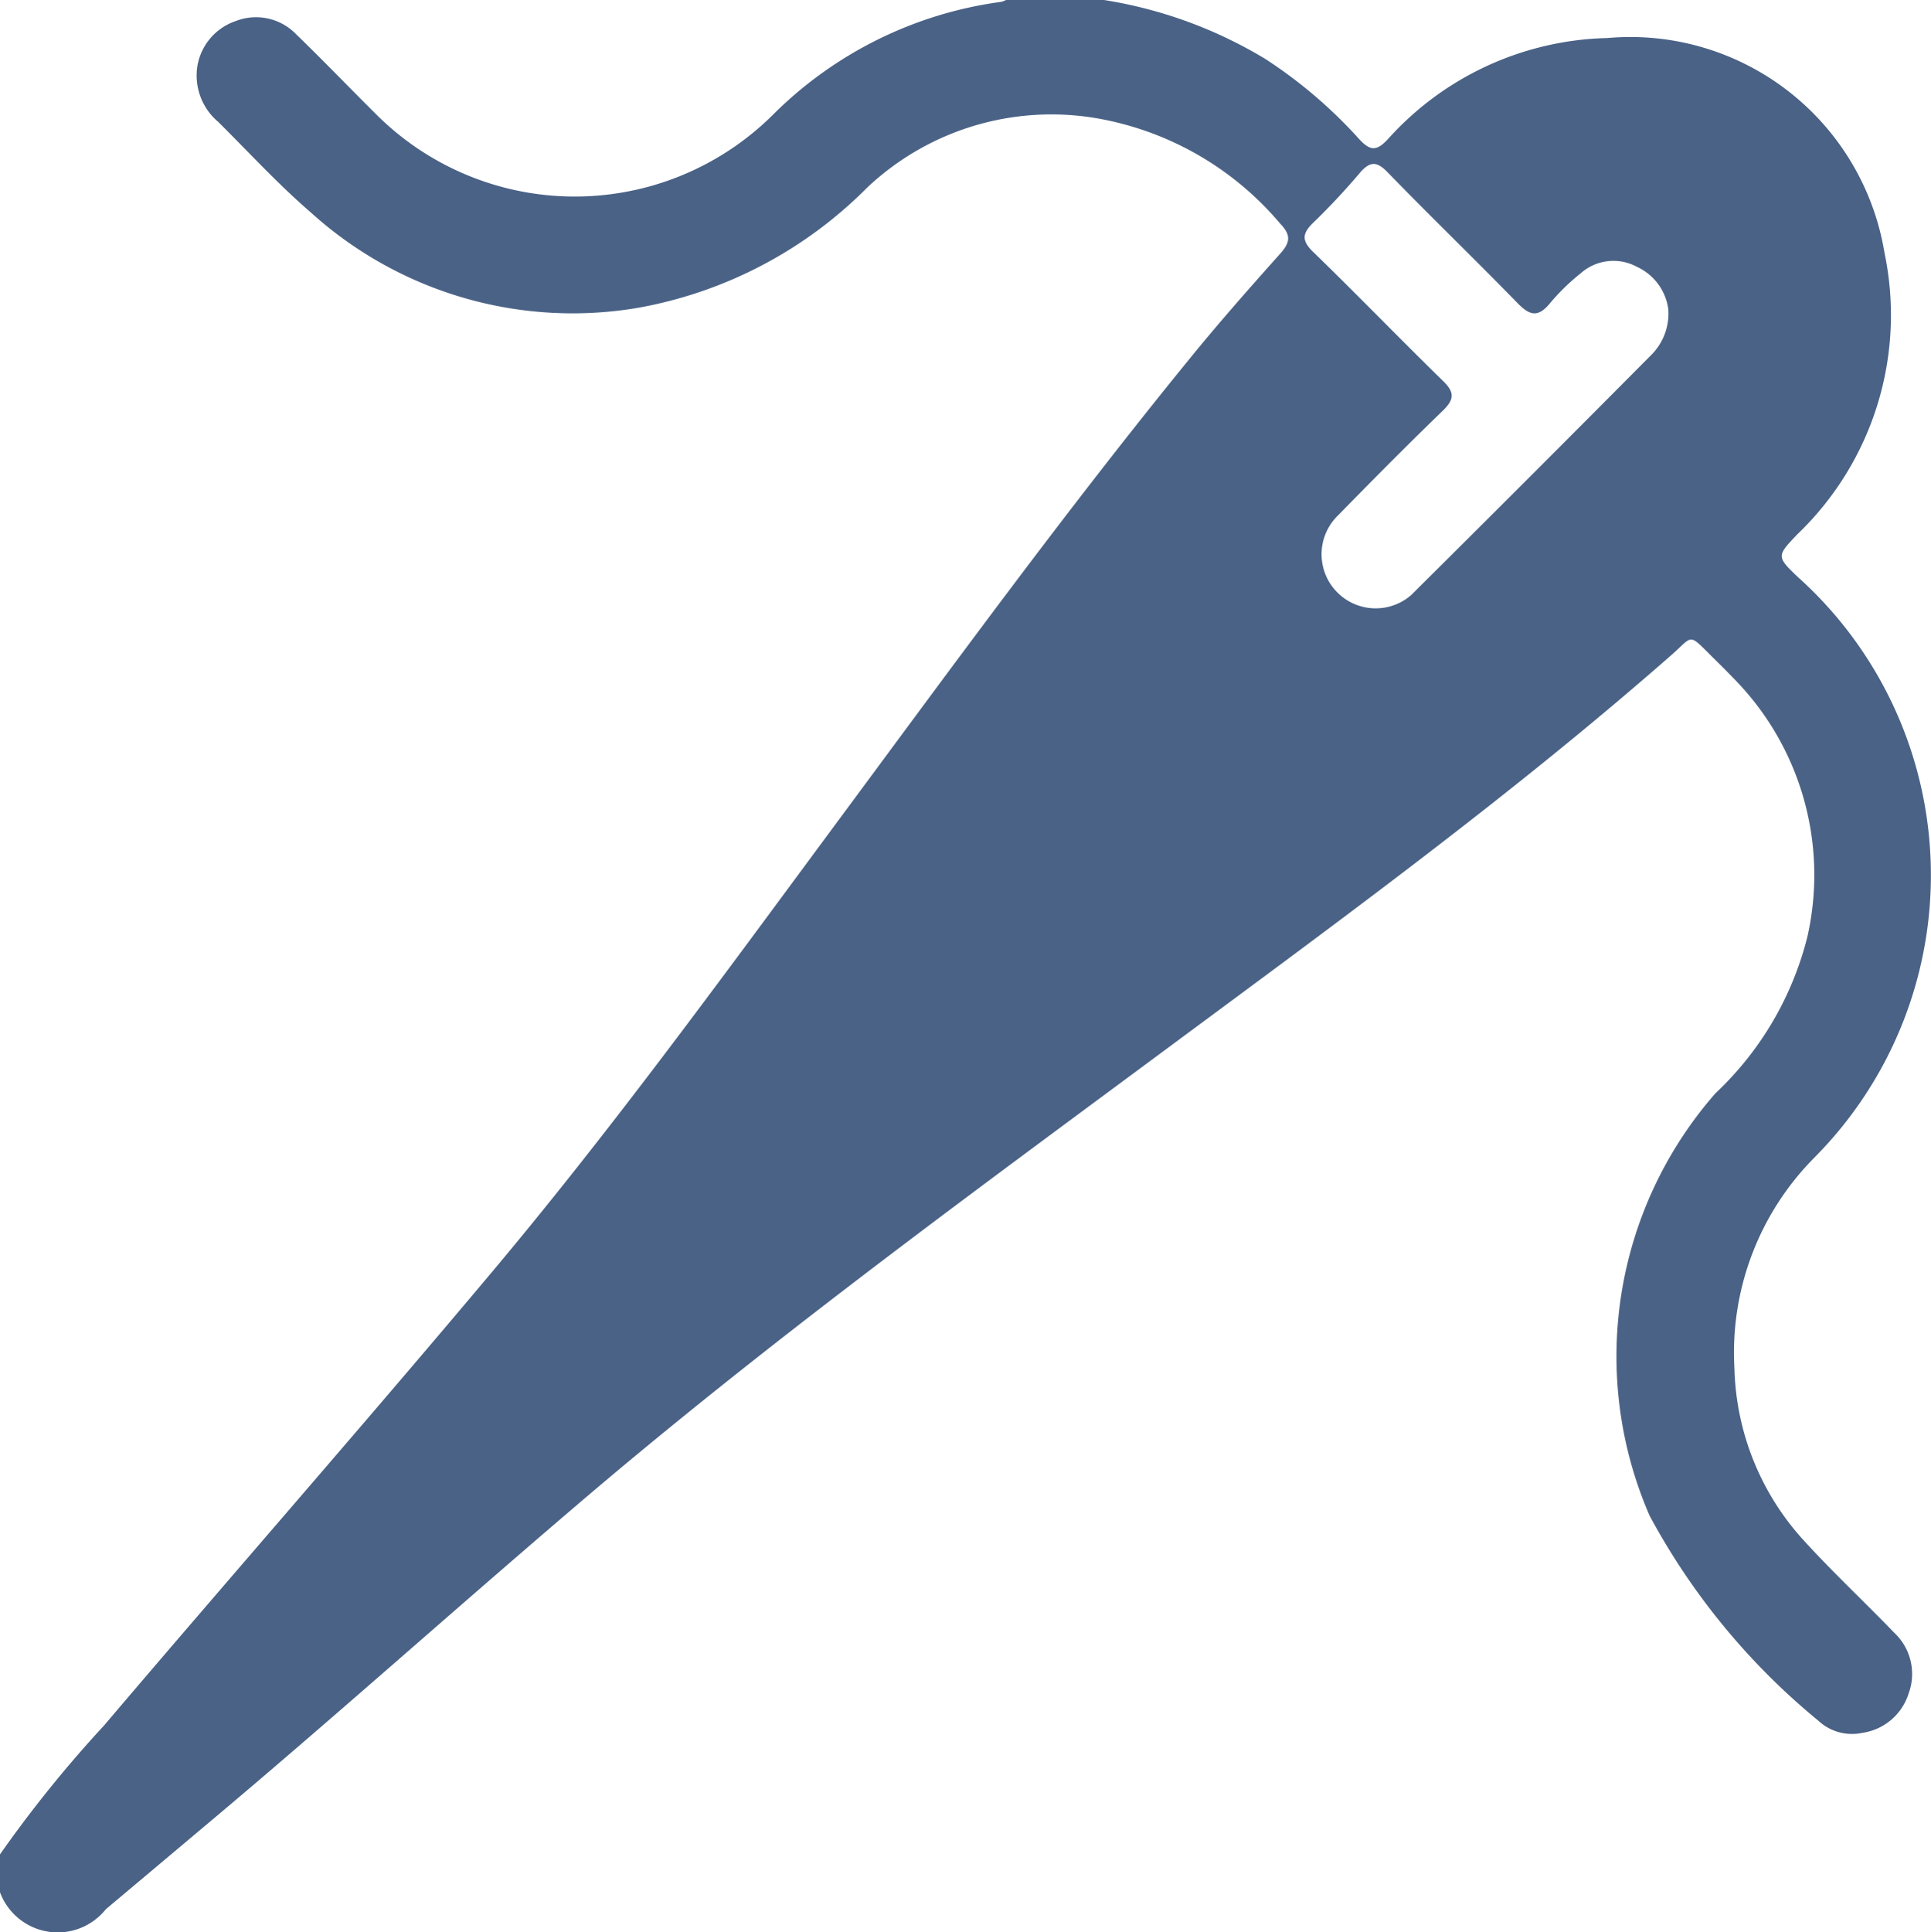 <svg id="Capa_1" data-name="Capa 1" xmlns="http://www.w3.org/2000/svg" viewBox="0 0 196 196.11"><defs><style>.cls-1{fill:#4a6286;}</style></defs><title>suturas</title><g id="Grupo_10" data-name="Grupo 10"><path id="Trazado_19" data-name="Trazado 19" class="cls-1" d="M2,190.2a125,125,0,0,1,10.56-13.08c12.92-15.2,26.07-30.19,38.91-45.47C63.81,117,75.12,101.45,86.55,86c11.85-16,23.54-32.06,36.1-47.47,3-3.7,6.18-7.3,9.36-10.86,1-1.15,1-1.86-.09-3a31.37,31.37,0,0,0-17.76-10.51A27.26,27.26,0,0,0,90.06,21a43.61,43.61,0,0,1-23.3,12.24,39.59,39.59,0,0,1-33.18-9.65c-3.34-2.88-6.31-6.12-9.42-9.21A6.16,6.16,0,0,1,22,8.94a5.84,5.84,0,0,1,3.92-4.8A5.66,5.66,0,0,1,32.08,5.5c2.71,2.62,5.31,5.33,8,8a28.52,28.52,0,0,0,40.33.19l.09-.09A40.41,40.41,0,0,1,103.6,2.19a2.31,2.31,0,0,0,.52-.19h9.94a45.3,45.3,0,0,1,16.4,6A48,48,0,0,1,140,16.16c1.08,1.16,1.73,1.18,2.84,0a30.89,30.89,0,0,1,22.31-10.3,26.15,26.15,0,0,1,28.13,21.8,30.8,30.8,0,0,1-8.83,28.55c-2.1,2.21-2.19,2.25.09,4.4a40.65,40.65,0,0,1,3,57.42c-.46.51-.93,1-1.41,1.49a28.08,28.08,0,0,0-8.08,21.39,26.88,26.88,0,0,0,7.11,17.51c2.92,3.2,6.1,6.16,9.1,9.28a5.72,5.72,0,0,1,1.47,6.17,5.79,5.79,0,0,1-4.71,4,5,5,0,0,1-4.46-1.24,69.46,69.46,0,0,1-17.12-20.8,40.51,40.51,0,0,1,6.7-42.89A32.66,32.66,0,0,0,185.47,97a28.4,28.4,0,0,0-7.58-26.23c-.7-.74-1.43-1.45-2.16-2.17-2.37-2.36-1.86-2.09-4-.19-16.26,14.27-33.72,27-51.08,39.86-20.43,15.14-41,30.14-60.32,46.67-12.56,10.72-24.85,21.74-37.49,32.34l-10.1,8.49A6.25,6.25,0,0,1,2,194.05ZM171.34,33.42a5.53,5.53,0,0,0-3.19-4.34,5,5,0,0,0-5.72.67,21.7,21.7,0,0,0-3.14,3.07c-1.17,1.4-2,1.21-3.2,0-4.4-4.52-8.93-8.89-13.34-13.43-1-1-1.65-1-2.59,0a69.36,69.36,0,0,1-4.82,5.17c-1.19,1.14-1.25,1.87,0,3.06,4.44,4.3,8.73,8.75,13.17,13.08,1.14,1.12,1.1,1.83,0,2.92-3.62,3.5-7.17,7.08-10.69,10.68a5.49,5.49,0,0,0,7.43,8.08l.28-.28q12.09-12,24.07-24.07A5.94,5.94,0,0,0,171.34,33.42Z" transform="translate(-2 -2)"/></g></svg>
